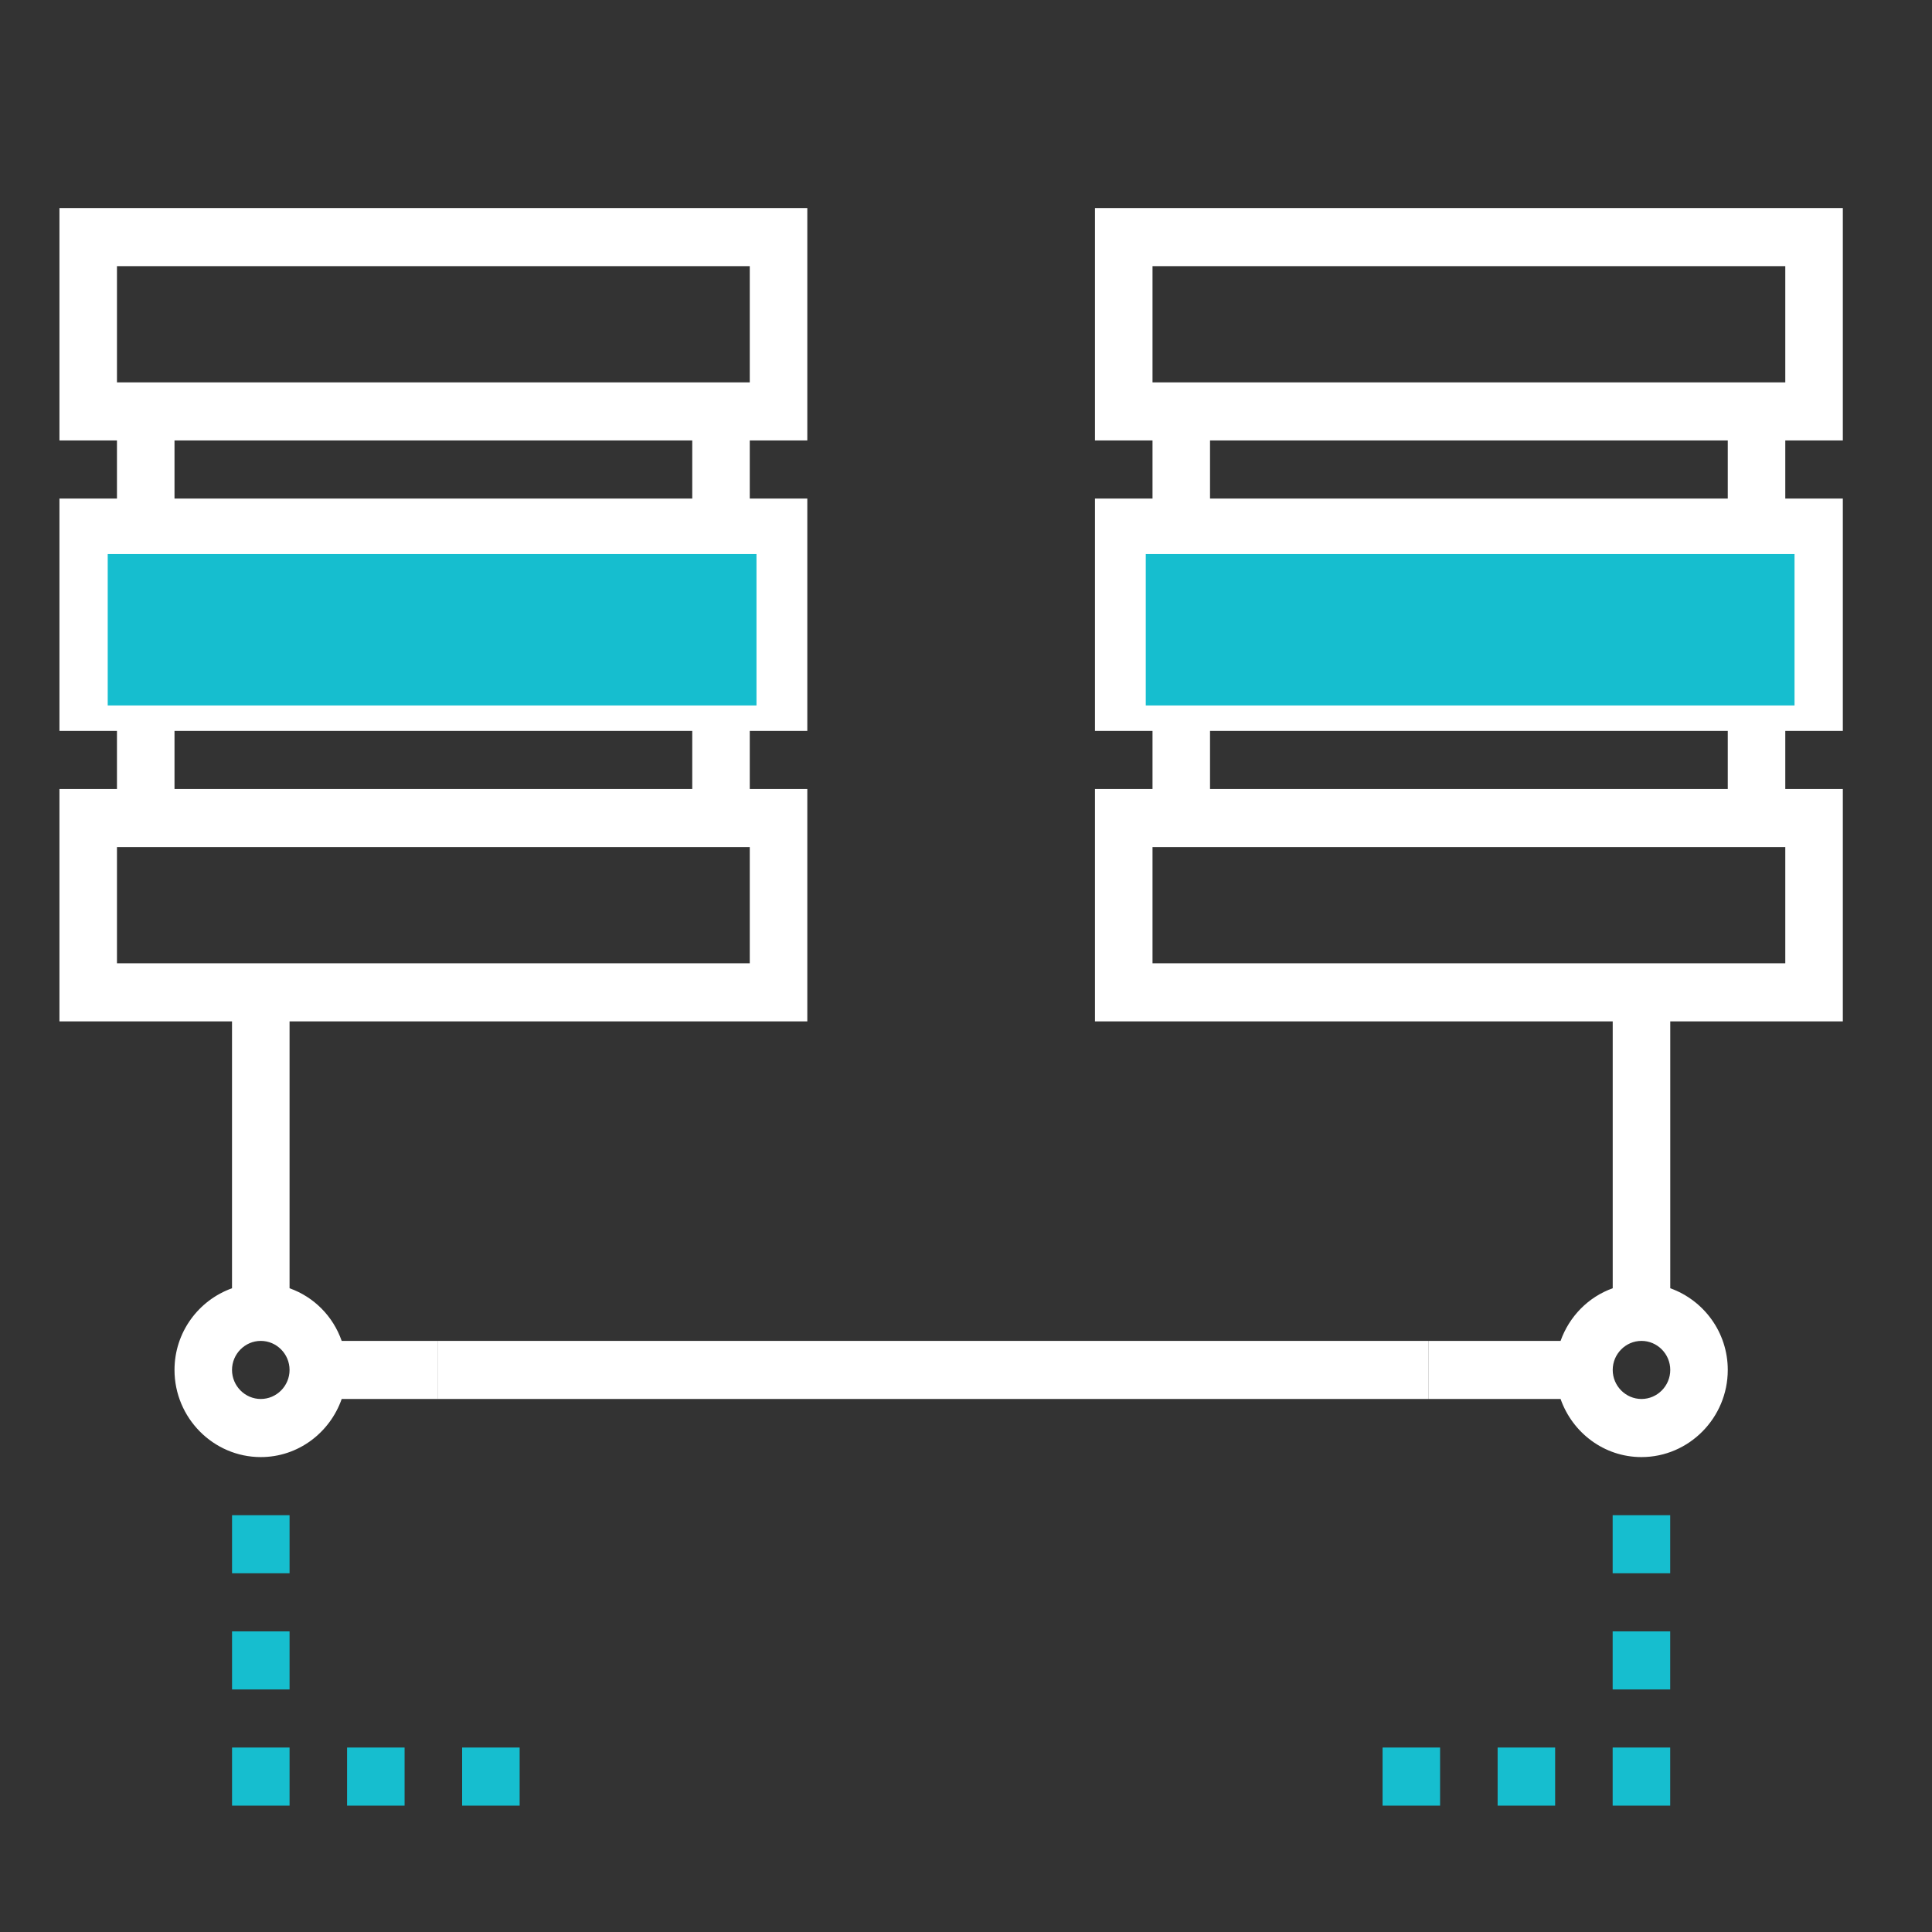 <svg width="65" height="65" viewBox="0 0 65 65" fill="none" xmlns="http://www.w3.org/2000/svg">
<rect x="0" y="0" width="65" height="65" fill="#333333" stroke="none"/>
<path d="M14.738 45.113H11.496C11.205 44.282 10.564 43.635 9.742 43.342V34.363H27.161V26.545H25.225V24.59H27.161V16.773H25.225V14.818H27.161V7H2V14.818H3.935V16.773H2V24.59H3.935V26.545H2V34.363H7.806V43.342C6.681 43.745 5.871 44.82 5.871 46.09C5.871 47.703 7.177 49.022 8.774 49.022C10.032 49.022 11.097 48.203 11.496 47.067H14.738V45.113ZM3.935 8.954H25.225V12.864H3.935V8.954ZM23.29 14.818V16.773H5.871V14.818H23.29ZM3.935 18.727H25.225V22.636H3.935V18.727ZM23.29 24.59V26.545H5.871V24.59H23.29ZM3.935 32.408V28.5H25.225V32.408H3.935ZM8.774 47.067C8.242 47.067 7.806 46.627 7.806 46.09C7.806 45.553 8.242 45.113 8.774 45.113C9.306 45.113 9.742 45.553 9.742 46.09C9.742 46.627 9.306 47.067 8.774 47.067Z" fill="white"/>
<path d="M62 14.818V7H36.839V14.818H38.775V16.773H36.839V24.59H38.775V26.545H36.839V34.363H54.258V43.342C53.435 43.635 52.794 44.294 52.504 45.113H48.053V47.067H52.504C52.903 48.203 53.968 49.022 55.226 49.022C56.822 49.022 58.129 47.703 58.129 46.09C58.129 44.82 57.319 43.745 56.194 43.342V34.363H62V26.545H60.064V24.59H62V16.773H60.064V14.818H62ZM55.226 47.067C54.694 47.067 54.258 46.627 54.258 46.09C54.258 45.553 54.694 45.113 55.226 45.113C55.758 45.113 56.194 45.553 56.194 46.09C56.194 46.627 55.758 47.067 55.226 47.067ZM60.064 32.408H38.775V28.5H60.064V32.408ZM40.71 26.545V24.59H58.129V26.545H40.71ZM60.064 22.636H38.775V18.727H60.064V22.636ZM40.71 16.773V14.818H58.129V16.773H40.71ZM38.775 12.864V8.954H60.064V12.864H38.775Z" fill="white"/>
<path d="M54.256 50.977H56.192V52.931H54.256V50.977Z" fill="#16BECF"/>
<path d="M54.256 54.886H56.192V56.84H54.256V54.886Z" fill="#16BECF"/>
<path d="M54.256 58.794H56.192V60.749H54.256V58.794Z" fill="#16BECF"/>
<path d="M50.386 58.794H52.321V60.749H50.386V58.794Z" fill="#16BECF"/>
<path d="M46.515 58.794H48.45V60.749H46.515V58.794Z" fill="#16BECF"/>
<path d="M7.807 50.977H9.742V52.931H7.807V50.977Z" fill="#16BECF"/>
<path d="M7.807 54.886H9.742V56.84H7.807V54.886Z" fill="#16BECF"/>
<path d="M7.807 58.794H9.742V60.749H7.807V58.794Z" fill="#16BECF"/>
<path d="M11.677 58.794H13.612V60.749H11.677V58.794Z" fill="#16BECF"/>
<path d="M15.548 58.794H17.483V60.749H15.548V58.794Z" fill="#16BECF"/>
<path d="M48.05 45.113H14.736V47.067H48.05V45.113Z" fill="white"/>
<rect x="3.624" y="18.641" width="21.827" height="5.093" fill="#16BECF"/>
<rect x="38.548" y="18.641" width="21.827" height="5.093" fill="#16BECF"/>
</svg>
